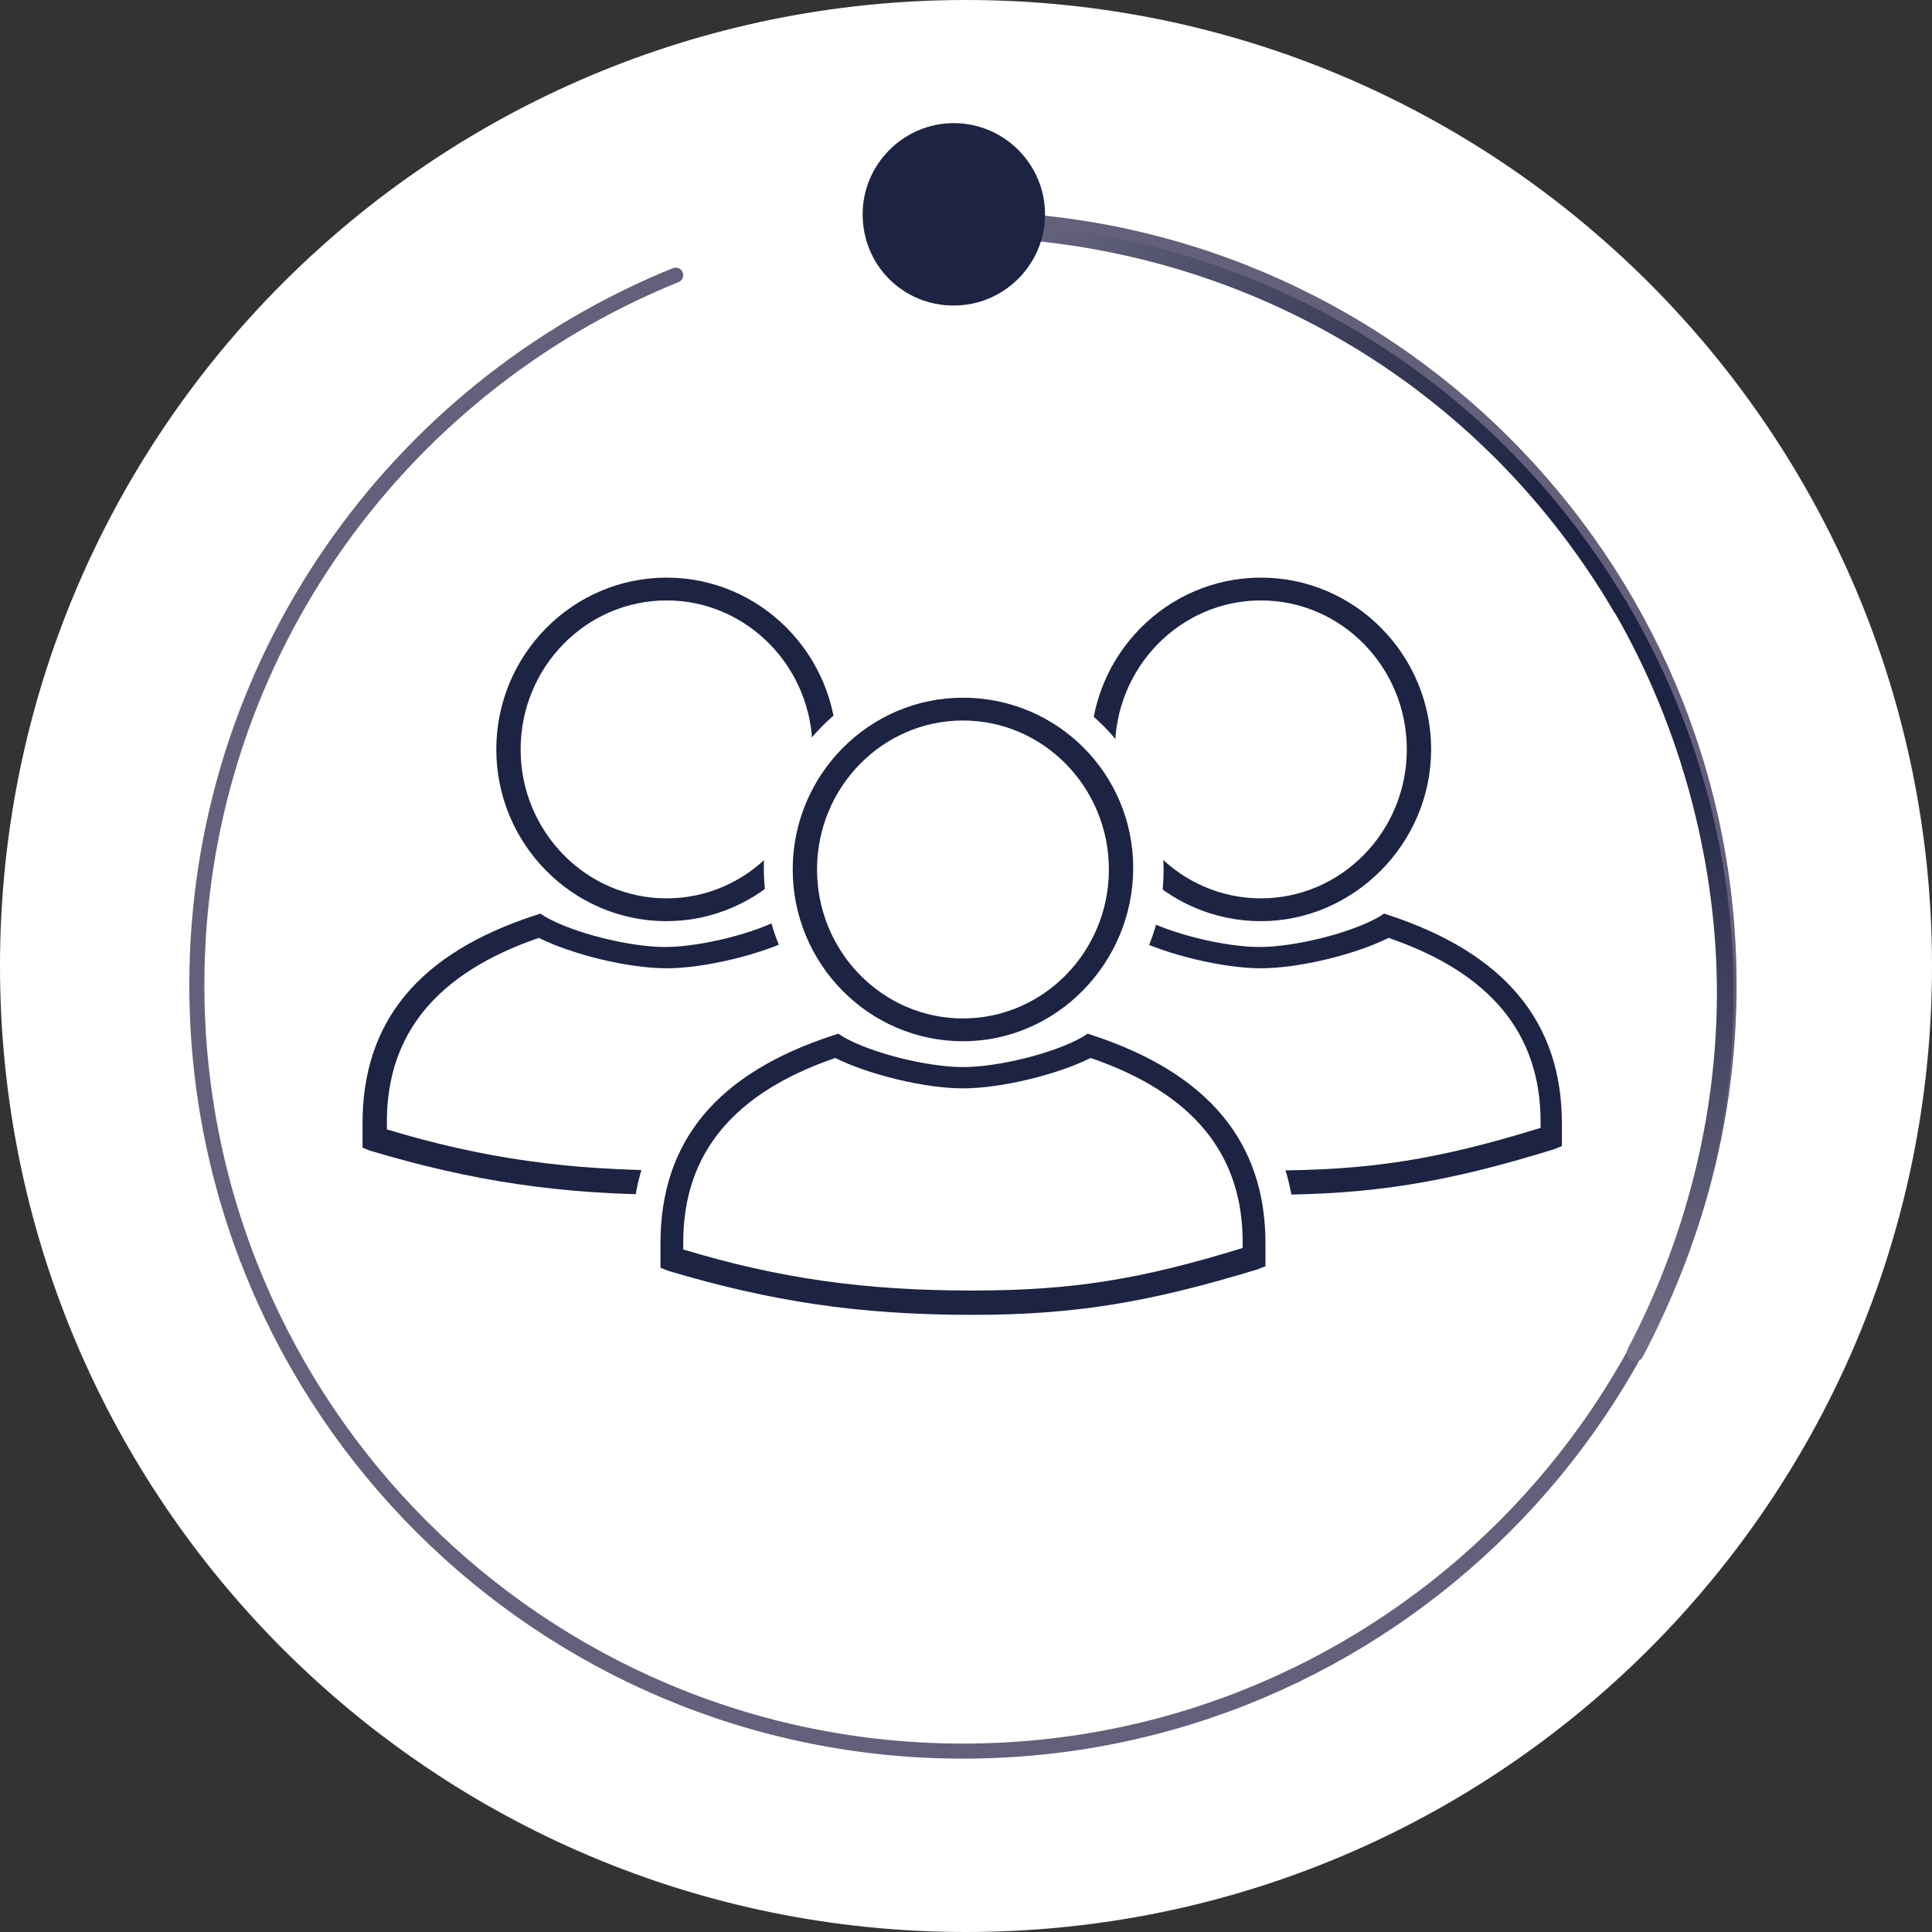 <?xml version="1.0" encoding="UTF-8"?>
<svg id="Layer_2" data-name="Layer 2" xmlns="http://www.w3.org/2000/svg" xmlns:xlink="http://www.w3.org/1999/xlink" viewBox="0 0 127.1 127.1">
  <rect x="0" y="0" width="127.1" height="127.1" fill="#333333" stroke="none"/>
  <defs>
    <style>
      .cls-1 {
        fill: url(#linear-gradient-2);
      }

      .cls-2 {
        fill: #fff;
      }

      .cls-3 {
        stroke: #645f7a;
        stroke-linecap: round;
        stroke-linejoin: round;
        stroke-width: .99px;
      }

      .cls-3, .cls-4 {
        fill: none;
      }

      .cls-5 {
        clip-path: url(#clippath-2);
      }

      .cls-6 {
        clip-path: url(#clippath-6);
      }

      .cls-7 {
        clip-path: url(#clippath-7);
      }

      .cls-8 {
        clip-path: url(#clippath-1);
      }

      .cls-9 {
        clip-path: url(#clippath-4);
      }

      .cls-10 {
        clip-path: url(#clippath-9);
      }

      .cls-11 {
        clip-path: url(#clippath);
      }

      .cls-12 {
        clip-path: url(#clippath-3);
      }

      .cls-13 {
        clip-path: url(#clippath-8);
      }

      .cls-14 {
        clip-path: url(#clippath-5);
      }

      .cls-15 {
        fill: url(#linear-gradient);
      }

      .cls-16 {
        clip-path: url(#clippath-10);
      }

      .cls-17 {
        fill: #1d2342;
      }
    </style>
    <clipPath id="clippath">
      <rect class="cls-4" x="8.55" y="6.9" width="110" height="110"/>
    </clipPath>
    <clipPath id="clippath-1">
      <rect class="cls-4" x="8.55" y="6.9" width="110" height="110"/>
    </clipPath>
    <linearGradient id="linear-gradient" x1="-239.66" y1="381.57" x2="-238.66" y2="381.57" gradientTransform="translate(-14893.2 -14302.75) rotate(-78.3) scale(46.13)" gradientUnits="userSpaceOnUse">
      <stop offset="0" stop-color="#7b768d"/>
      <stop offset="1" stop-color="#1d2342"/>
    </linearGradient>
    <clipPath id="clippath-2">
      <rect class="cls-4" x="8.55" y="6.9" width="110" height="110"/>
    </clipPath>
    <linearGradient id="linear-gradient-2" x1="-225.94" y1="379.94" x2="-224.94" y2="379.94" gradientTransform="translate(17452.67 -13804.72) rotate(20.8) scale(50.26)" xlink:href="#linear-gradient"/>
    <clipPath id="clippath-3">
      <rect class="cls-4" x="8.55" y="6.9" width="110" height="110"/>
    </clipPath>
    <clipPath id="clippath-4">
      <rect class="cls-4" x="8.55" y="6.9" width="110" height="110"/>
    </clipPath>
    <clipPath id="clippath-5">
      <rect class="cls-4" x="8.55" y="6.9" width="110" height="110"/>
    </clipPath>
    <clipPath id="clippath-6">
      <rect class="cls-4" x="8.55" y="6.9" width="110" height="110"/>
    </clipPath>
    <clipPath id="clippath-7">
      <rect class="cls-4" x="8.55" y="6.9" width="110" height="110"/>
    </clipPath>
    <clipPath id="clippath-8">
      <rect class="cls-4" x="8.55" y="6.9" width="110" height="110"/>
    </clipPath>
    <clipPath id="clippath-9">
      <rect class="cls-4" x="8.55" y="6.9" width="110" height="110"/>
    </clipPath>
    <clipPath id="clippath-10">
      <rect class="cls-4" x="8.55" y="6.9" width="110" height="110"/>
    </clipPath>
  </defs>
  <g id="Layer_2-2" data-name="Layer 2">
    <g id="Layer_2-2" data-name="Layer 2-2">
      <g id="Layer_1-2" data-name="Layer 1-2">
        <path class="cls-2" d="m63.55,127.1c35.1,0,63.55-28.45,63.55-63.55S98.65,0,63.55,0,0,28.45,0,63.55s28.45,63.55,63.55,63.55"/>
      </g>
    </g>
    <g class="cls-11">
      <path class="cls-3" d="m44.45,18.1c-18.5,7.5-31.5,25.6-31.5,46.7,0,27.8,22.6,50.4,50.4,50.4s50.4-22.6,50.4-50.4S91.15,14.4,63.35,14.4"/>
    </g>
    <g class="cls-8">
      <path class="cls-15" d="m107.05,88.8c3.8-7.2,5.9-15.3,5.9-23.5s-2.2-17.3-6.9-25.3c-.1-.2-.1-.5.2-.7.2-.1.5-.1.7.2,4.8,8.1,7.1,17,7.1,25.8s-2.1,16.6-6,24c-.1.2-.4.3-.7.2-.3-.2-.4-.5-.3-.7h0Z"/>
    </g>
    <g class="cls-5">
      <path class="cls-1" d="m106.15,40.2c-9.3-15.8-25.8-24.5-42.8-24.6-.3,0-.5-.2-.5-.5s.2-.5.5-.5c17.4.1,34.2,9,43.7,25.1.1.2.1.5-.2.7-.3.1-.6,0-.7-.2h0Z"/>
    </g>
    <g class="cls-12">
      <path class="cls-17" d="m62.75,20.1c3.3,0,6-2.7,6-6s-2.7-6-6-6-6,2.7-6,6,2.6,6,6,6"/>
    </g>
    <g class="cls-9">
      <path class="cls-17" d="m64.55,74.3c6.3,1.9,11.9,2.7,19,2.7,6.5,0,11-.7,17.8-2.8v-.4c0-5.8-3.3-9.8-10-12.1-2.2,1.1-5.9,2-8.4,2s-6.2-.9-8.4-2c-6.7,2.3-10,6.3-10,12.1v.5m18.9,4.3c-7.5,0-13.3-.9-20-2.9l-.5-.2v-1.6c0-6.7,3.7-11.2,11.4-13.7l.3-.1.3.2c1.9,1.1,5.6,2,7.9,2s6-.9,7.9-2l.3-.2.3.1c7.6,2.5,11.4,7,11.4,13.7v1.5l-.5.2c-7.1,2.2-12,3-18.8,3"/>
    </g>
    <g class="cls-14">
      <path class="cls-17" d="m82.95,39.5c-5.3,0-9.6,4.4-9.6,9.8s4.3,9.8,9.6,9.8,9.6-4.4,9.6-9.8-4.3-9.8-9.6-9.8m0,21.1c-6.2,0-11.2-5.1-11.2-11.3s5-11.3,11.2-11.3,11.2,5.1,11.2,11.3-5.1,11.3-11.2,11.3"/>
    </g>
    <g class="cls-6">
      <path class="cls-17" d="m25.45,74.3c6.3,1.9,11.9,2.7,19,2.7,6.5,0,11-.7,17.8-2.8v-.4c0-5.8-3.3-9.8-10-12.1-2.2,1.1-5.9,2-8.4,2s-6.2-.9-8.4-2c-6.7,2.3-10,6.3-10,12.1,0,.2,0,.4,0,.5m18.9,4.3c-7.5,0-13.3-.9-20-2.9l-.5-.2v-1.6c0-6.7,3.7-11.2,11.4-13.7l.3-.1.3.2c1.9,1.1,5.6,2,7.9,2s6-.9,7.9-2l.3-.2.3.1c7.6,2.5,11.4,7,11.4,13.7v1.5l-.5.2c-7.1,2.2-12,3-18.8,3"/>
    </g>
    <g class="cls-7">
      <path class="cls-17" d="m43.85,39.5c-5.3,0-9.6,4.4-9.6,9.8s4.3,9.8,9.6,9.8,9.6-4.4,9.6-9.8-4.3-9.8-9.6-9.8m0,21.1c-6.2,0-11.2-5.1-11.2-11.3s5-11.3,11.2-11.3,11.2,5.1,11.2,11.3-5.1,11.3-11.2,11.3"/>
    </g>
    <g class="cls-13">
      <path class="cls-2" d="m85.25,81.8c0-7.4-4.2-12.6-12.4-15.4,2.3-2.4,3.7-5.6,3.7-9.2-.1-7.4-6-13.3-13.2-13.3s-13.1,5.9-13.1,13.2c0,3.6,1.4,6.8,3.7,9.2-8.3,2.8-12.4,8-12.4,15.4,0,.5,0,.9.1,1.3l.2,1.8,1.7.5c6.9,2.2,12.8,3,20.5,3,6.9,0,12-.8,19.4-3.1l1.8-.5.1-1.8c-.1-.3-.1-.7-.1-1.1"/>
    </g>
    <g class="cls-10">
      <path class="cls-17" d="m44.95,82.2c6.3,1.9,11.9,2.7,19,2.7,6.5,0,11-.7,17.8-2.8v-.4c0-5.8-3.3-9.8-10-12.1-2.2,1.1-5.9,2-8.4,2s-6.2-.9-8.4-2c-6.7,2.3-10,6.3-10,12.1,0,.2,0,.4,0,.5m19,4.3c-7.5,0-13.3-.9-20-2.9l-.5-.2v-1.6c0-6.7,3.7-11.2,11.4-13.7l.3-.1.3.2c1.9,1.1,5.6,2,7.9,2s6-.9,7.9-2l.3-.2.3.1c7.6,2.5,11.4,7,11.4,13.7v1.5l-.5.2c-7.2,2.2-12.1,3-18.8,3"/>
    </g>
    <g class="cls-16">
      <path class="cls-17" d="m63.35,47.4c-5.3,0-9.6,4.4-9.6,9.8s4.3,9.8,9.6,9.8,9.6-4.4,9.6-9.8c0-5.4-4.3-9.8-9.6-9.8m0,21.1c-6.2,0-11.2-5.1-11.2-11.3s5-11.3,11.2-11.3,11.2,5,11.2,11.2-5,11.4-11.2,11.4"/>
    </g>
  </g>
</svg>